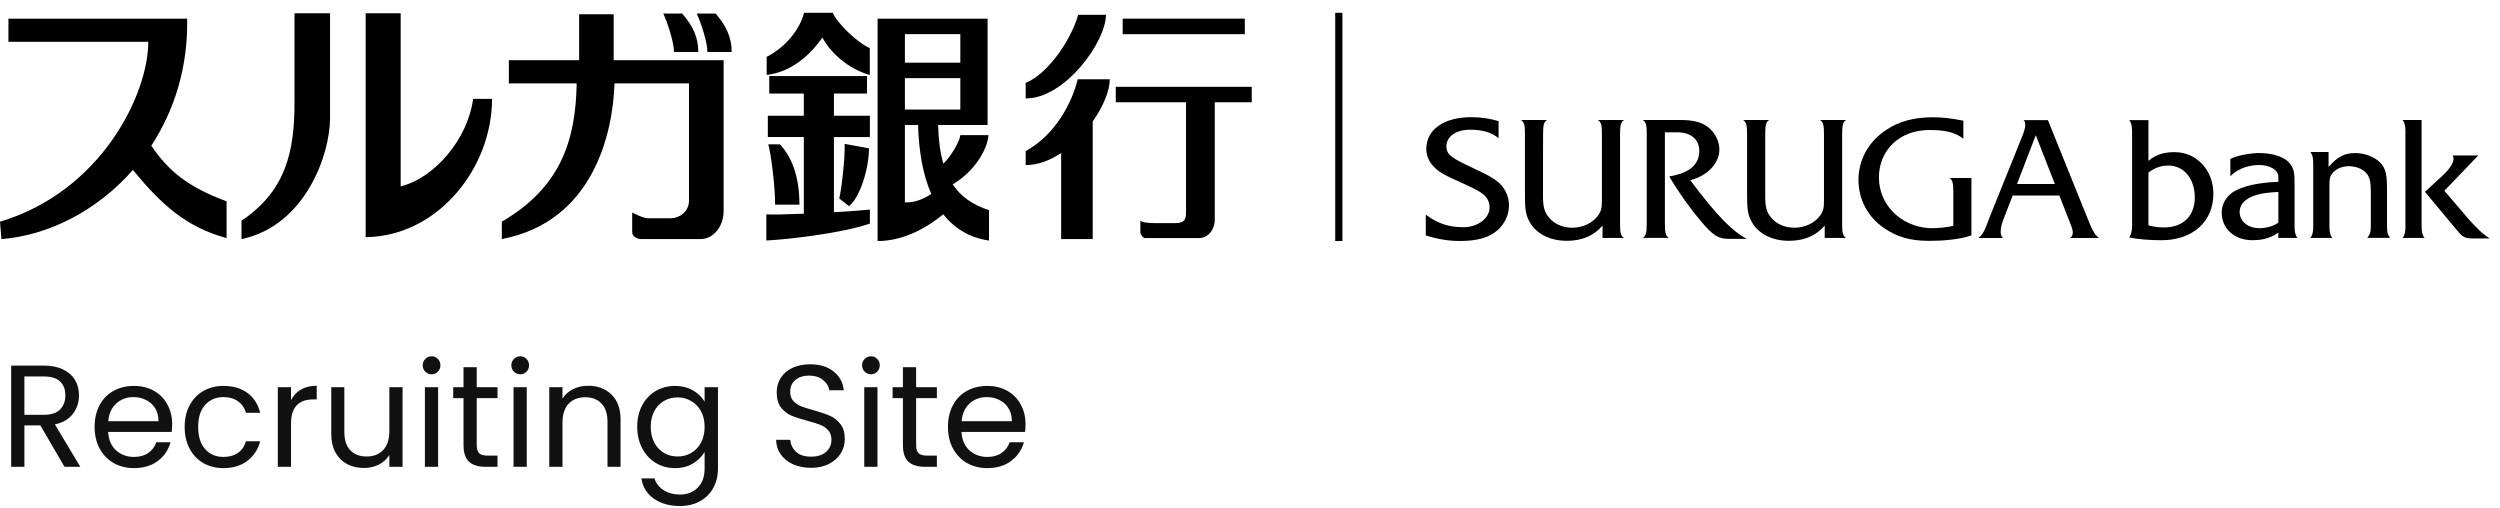 <svg width="241" height="49" viewBox="0 0 241 49" fill="none" xmlns="http://www.w3.org/2000/svg">
<path d="M6.216 45L3.892 41.01H2.352V45H1.078V35.242H4.228C4.965 35.242 5.586 35.368 6.09 35.62C6.603 35.872 6.986 36.213 7.238 36.642C7.49 37.071 7.616 37.561 7.616 38.112C7.616 38.784 7.42 39.377 7.028 39.89C6.645 40.403 6.067 40.744 5.292 40.912L7.742 45H6.216ZM2.352 39.988H4.228C4.919 39.988 5.437 39.82 5.782 39.484C6.127 39.139 6.3 38.681 6.3 38.112C6.3 37.533 6.127 37.085 5.782 36.768C5.446 36.451 4.928 36.292 4.228 36.292H2.352V39.988ZM16.596 40.87C16.596 41.113 16.582 41.369 16.554 41.64H10.422C10.468 42.396 10.725 42.989 11.192 43.418C11.668 43.838 12.242 44.048 12.914 44.048C13.464 44.048 13.922 43.922 14.286 43.67C14.659 43.409 14.92 43.063 15.07 42.634H16.442C16.236 43.371 15.826 43.973 15.21 44.44C14.594 44.897 13.828 45.126 12.914 45.126C12.186 45.126 11.532 44.963 10.954 44.636C10.384 44.309 9.936 43.847 9.61 43.25C9.283 42.643 9.12 41.943 9.12 41.15C9.12 40.357 9.278 39.661 9.596 39.064C9.913 38.467 10.356 38.009 10.926 37.692C11.504 37.365 12.167 37.202 12.914 37.202C13.642 37.202 14.286 37.361 14.846 37.678C15.406 37.995 15.835 38.434 16.134 38.994C16.442 39.545 16.596 40.17 16.596 40.87ZM15.28 40.604C15.28 40.119 15.172 39.703 14.958 39.358C14.743 39.003 14.449 38.737 14.076 38.56C13.712 38.373 13.306 38.28 12.858 38.28C12.214 38.28 11.663 38.485 11.206 38.896C10.758 39.307 10.501 39.876 10.436 40.604H15.28ZM17.801 41.15C17.801 40.357 17.96 39.666 18.277 39.078C18.595 38.481 19.033 38.019 19.593 37.692C20.163 37.365 20.811 37.202 21.539 37.202C22.482 37.202 23.257 37.431 23.863 37.888C24.479 38.345 24.885 38.98 25.081 39.792H23.709C23.579 39.325 23.322 38.957 22.939 38.686C22.566 38.415 22.099 38.28 21.539 38.28C20.811 38.28 20.223 38.532 19.775 39.036C19.327 39.531 19.103 40.235 19.103 41.15C19.103 42.074 19.327 42.788 19.775 43.292C20.223 43.796 20.811 44.048 21.539 44.048C22.099 44.048 22.566 43.917 22.939 43.656C23.313 43.395 23.569 43.021 23.709 42.536H25.081C24.876 43.32 24.465 43.95 23.849 44.426C23.233 44.893 22.463 45.126 21.539 45.126C20.811 45.126 20.163 44.963 19.593 44.636C19.033 44.309 18.595 43.847 18.277 43.25C17.96 42.653 17.801 41.953 17.801 41.15ZM28.055 38.574C28.279 38.135 28.596 37.795 29.007 37.552C29.427 37.309 29.936 37.188 30.533 37.188V38.504H30.197C28.769 38.504 28.055 39.279 28.055 40.828V45H26.781V37.328H28.055V38.574ZM38.808 37.328V45H37.534V43.866C37.291 44.258 36.95 44.566 36.512 44.79C36.082 45.005 35.606 45.112 35.084 45.112C34.486 45.112 33.95 44.991 33.474 44.748C32.998 44.496 32.62 44.123 32.34 43.628C32.069 43.133 31.934 42.531 31.934 41.822V37.328H33.194V41.654C33.194 42.41 33.385 42.993 33.768 43.404C34.15 43.805 34.673 44.006 35.336 44.006C36.017 44.006 36.554 43.796 36.946 43.376C37.338 42.956 37.534 42.345 37.534 41.542V37.328H38.808ZM41.617 36.082C41.374 36.082 41.169 35.998 41.001 35.83C40.833 35.662 40.749 35.457 40.749 35.214C40.749 34.971 40.833 34.766 41.001 34.598C41.169 34.43 41.374 34.346 41.617 34.346C41.85 34.346 42.046 34.43 42.205 34.598C42.373 34.766 42.457 34.971 42.457 35.214C42.457 35.457 42.373 35.662 42.205 35.83C42.046 35.998 41.85 36.082 41.617 36.082ZM42.233 37.328V45H40.959V37.328H42.233ZM45.958 38.378V42.9C45.958 43.273 46.038 43.539 46.196 43.698C46.355 43.847 46.63 43.922 47.022 43.922H47.96V45H46.812C46.103 45 45.571 44.837 45.216 44.51C44.861 44.183 44.684 43.647 44.684 42.9V38.378H43.69V37.328H44.684V35.396H45.958V37.328H47.96V38.378H45.958ZM50.162 36.082C49.919 36.082 49.714 35.998 49.546 35.83C49.378 35.662 49.294 35.457 49.294 35.214C49.294 34.971 49.378 34.766 49.546 34.598C49.714 34.43 49.919 34.346 50.162 34.346C50.395 34.346 50.591 34.43 50.75 34.598C50.918 34.766 51.002 34.971 51.002 35.214C51.002 35.457 50.918 35.662 50.75 35.83C50.591 35.998 50.395 36.082 50.162 36.082ZM50.778 37.328V45H49.504V37.328H50.778ZM56.687 37.188C57.62 37.188 58.376 37.473 58.955 38.042C59.534 38.602 59.823 39.414 59.823 40.478V45H58.563V40.66C58.563 39.895 58.372 39.311 57.989 38.91C57.606 38.499 57.084 38.294 56.421 38.294C55.749 38.294 55.212 38.504 54.811 38.924C54.419 39.344 54.223 39.955 54.223 40.758V45H52.949V37.328H54.223V38.42C54.475 38.028 54.816 37.725 55.245 37.51C55.684 37.295 56.164 37.188 56.687 37.188ZM65.068 37.202C65.731 37.202 66.309 37.347 66.804 37.636C67.308 37.925 67.681 38.289 67.924 38.728V37.328H69.212V45.168C69.212 45.868 69.063 46.489 68.764 47.03C68.466 47.581 68.036 48.01 67.476 48.318C66.925 48.626 66.281 48.78 65.544 48.78C64.536 48.78 63.696 48.542 63.024 48.066C62.352 47.59 61.956 46.941 61.834 46.12H63.094C63.234 46.587 63.523 46.96 63.962 47.24C64.401 47.529 64.928 47.674 65.544 47.674C66.244 47.674 66.814 47.455 67.252 47.016C67.7 46.577 67.924 45.961 67.924 45.168V43.558C67.672 44.006 67.299 44.379 66.804 44.678C66.309 44.977 65.731 45.126 65.068 45.126C64.387 45.126 63.766 44.958 63.206 44.622C62.656 44.286 62.221 43.815 61.904 43.208C61.587 42.601 61.428 41.911 61.428 41.136C61.428 40.352 61.587 39.666 61.904 39.078C62.221 38.481 62.656 38.019 63.206 37.692C63.766 37.365 64.387 37.202 65.068 37.202ZM67.924 41.15C67.924 40.571 67.808 40.067 67.574 39.638C67.341 39.209 67.023 38.882 66.622 38.658C66.23 38.425 65.796 38.308 65.32 38.308C64.844 38.308 64.41 38.42 64.018 38.644C63.626 38.868 63.313 39.195 63.08 39.624C62.847 40.053 62.73 40.557 62.73 41.136C62.73 41.724 62.847 42.237 63.08 42.676C63.313 43.105 63.626 43.437 64.018 43.67C64.41 43.894 64.844 44.006 65.32 44.006C65.796 44.006 66.23 43.894 66.622 43.67C67.023 43.437 67.341 43.105 67.574 42.676C67.808 42.237 67.924 41.729 67.924 41.15ZM78.192 45.098C77.547 45.098 76.969 44.986 76.456 44.762C75.951 44.529 75.555 44.211 75.266 43.81C74.976 43.399 74.827 42.928 74.817 42.396H76.175C76.222 42.853 76.409 43.241 76.736 43.558C77.072 43.866 77.557 44.02 78.192 44.02C78.798 44.02 79.274 43.871 79.62 43.572C79.974 43.264 80.151 42.872 80.151 42.396C80.151 42.023 80.049 41.719 79.844 41.486C79.638 41.253 79.382 41.075 79.073 40.954C78.766 40.833 78.35 40.702 77.828 40.562C77.183 40.394 76.665 40.226 76.273 40.058C75.891 39.89 75.559 39.629 75.279 39.274C75.009 38.91 74.874 38.425 74.874 37.818C74.874 37.286 75.009 36.815 75.279 36.404C75.55 35.993 75.928 35.676 76.413 35.452C76.908 35.228 77.473 35.116 78.108 35.116C79.022 35.116 79.769 35.345 80.347 35.802C80.936 36.259 81.267 36.866 81.341 37.622H79.942C79.895 37.249 79.699 36.922 79.353 36.642C79.008 36.353 78.551 36.208 77.981 36.208C77.45 36.208 77.016 36.348 76.68 36.628C76.344 36.899 76.175 37.281 76.175 37.776C76.175 38.131 76.273 38.42 76.469 38.644C76.675 38.868 76.922 39.041 77.212 39.162C77.51 39.274 77.925 39.405 78.457 39.554C79.102 39.731 79.62 39.909 80.011 40.086C80.403 40.254 80.74 40.52 81.019 40.884C81.299 41.239 81.439 41.724 81.439 42.34C81.439 42.816 81.314 43.264 81.061 43.684C80.809 44.104 80.436 44.445 79.942 44.706C79.447 44.967 78.864 45.098 78.192 45.098ZM83.972 36.082C83.73 36.082 83.524 35.998 83.356 35.83C83.188 35.662 83.104 35.457 83.104 35.214C83.104 34.971 83.188 34.766 83.356 34.598C83.524 34.43 83.73 34.346 83.972 34.346C84.206 34.346 84.402 34.43 84.56 34.598C84.728 34.766 84.812 34.971 84.812 35.214C84.812 35.457 84.728 35.662 84.56 35.83C84.402 35.998 84.206 36.082 83.972 36.082ZM84.588 37.328V45H83.314V37.328H84.588ZM88.314 38.378V42.9C88.314 43.273 88.393 43.539 88.552 43.698C88.71 43.847 88.986 43.922 89.378 43.922H90.316V45H89.168C88.458 45 87.926 44.837 87.572 44.51C87.217 44.183 87.04 43.647 87.04 42.9V38.378H86.046V37.328H87.04V35.396H88.314V37.328H90.316V38.378H88.314ZM98.859 40.87C98.859 41.113 98.845 41.369 98.817 41.64H92.685C92.732 42.396 92.989 42.989 93.455 43.418C93.931 43.838 94.505 44.048 95.177 44.048C95.728 44.048 96.185 43.922 96.549 43.67C96.923 43.409 97.184 43.063 97.333 42.634H98.705C98.5 43.371 98.089 43.973 97.473 44.44C96.857 44.897 96.092 45.126 95.177 45.126C94.449 45.126 93.796 44.963 93.217 44.636C92.648 44.309 92.2 43.847 91.873 43.25C91.547 42.643 91.383 41.943 91.383 41.15C91.383 40.357 91.542 39.661 91.859 39.064C92.177 38.467 92.62 38.009 93.189 37.692C93.768 37.365 94.431 37.202 95.177 37.202C95.905 37.202 96.549 37.361 97.109 37.678C97.669 37.995 98.099 38.434 98.397 38.994C98.705 39.545 98.859 40.17 98.859 40.87ZM97.543 40.604C97.543 40.119 97.436 39.703 97.221 39.358C97.007 39.003 96.713 38.737 96.339 38.56C95.975 38.373 95.569 38.28 95.121 38.28C94.477 38.28 93.927 38.485 93.469 38.896C93.021 39.307 92.765 39.876 92.699 40.604H97.543Z" fill="#111111"/>
<path d="M14.582 14.046C16.787 10.681 18.135 6.517 18.041 1.797H0.813V4.029H14.294C14.294 9.07 9.794 18.436 0 21.373L0.139 23.049C4.718 22.689 9.387 20.284 12.812 16.382C15.543 19.703 17.917 21.881 21.843 22.955V19.407C18.051 18.013 16.192 16.421 14.586 14.041L14.582 14.046Z" fill="black"/>
<path d="M28.391 1.281V9.86C28.391 14.56 27.593 18.384 23.281 21.276V23.05C29.467 21.744 31.816 14.851 31.816 11.397V1.281H28.391Z" fill="black"/>
<path d="M35.25 1.281V22.863C42.233 22.769 47.433 16.191 47.433 9.53H45.609C45.088 13.447 41.857 17.177 38.625 17.965V1.281H35.25Z" fill="black"/>
<path d="M59.16 5.805V1.375H55.829V5.805H49.054V8.042H55.591C55.497 13.506 54.075 18.044 48.375 21.37V23.046C57.232 21.355 59.086 12.787 59.239 8.037H66.421V19.316C66.421 20.483 65.395 21.04 64.691 21.04H62.441C61.975 21.04 60.944 20.483 60.944 20.483V22.39C60.944 22.809 61.46 23.046 61.787 23.046H67.546C68.77 23.046 69.757 21.833 69.757 20.345V5.805H59.165H59.16Z" fill="black"/>
<path d="M64.973 5.01C64.973 4.03 64.314 2.098 63.938 1.305H65.761C66.797 2.492 67.318 3.611 67.318 5.01H64.978H64.973Z" fill="black"/>
<path d="M68.195 5.01C68.195 4.03 67.536 2.098 67.164 1.305H68.983C70.019 2.492 70.534 3.611 70.534 5.01H68.195Z" fill="black"/>
<path d="M77.514 1.234C77.093 2.865 75.691 4.59 73.906 5.477V7.226C76.211 6.945 78.015 5.432 79.279 3.614C80.027 5.058 81.782 6.659 83.849 7.226V4.639C82.58 4.082 80.657 2.171 80.285 1.234H77.514Z" fill="black"/>
<path d="M83.857 13.209V11.155H80.392V9.016H83.579V7.336H74.157V9.016H77.488V11.155H74.019V13.209H77.488V20.6C75.912 20.664 74.504 20.704 73.875 20.664V23.182C75.283 23.138 81.096 22.532 83.857 21.551V20.206C83.213 20.275 81.884 20.364 80.392 20.457V13.214H83.857V13.209Z" fill="black"/>
<path d="M74.062 13.914H75.188C76.313 15.126 77.066 16.984 77.066 19.733H74.722C74.722 17.826 74.3 14.702 74.062 13.914Z" fill="black"/>
<path d="M81.422 13.88C81.471 15.324 81.139 18.103 80.906 19.133L81.843 19.872C82.918 19.029 83.771 16.206 83.771 14.299L81.427 13.875L81.422 13.88Z" fill="black"/>
<path d="M91.843 17.771C93.885 16.559 95.163 14.509 95.292 13.026H92.576C92.497 13.736 91.615 15.12 90.941 15.781C90.633 14.741 90.475 13.514 90.435 12.051H95.203V1.797H84.602V23.236C86.906 23.236 89.092 22.152 90.936 20.659C92.001 22.024 93.454 22.916 95.342 23.191V20.26C93.791 19.757 92.636 18.969 91.843 17.776V17.771ZM87.233 10.558V7.532H92.576V10.558H87.233ZM92.576 3.29V6.039H87.233V3.29H92.576ZM87.233 19.506V12.051H88.502C88.572 14.588 88.973 16.865 89.776 18.698C88.958 19.21 88.195 19.55 87.228 19.506H87.233Z" fill="black"/>
<path d="M103.935 1.422C103.375 3.521 101.219 7.019 98.875 7.995V9.493C102.672 9.493 106.612 4.033 106.612 1.427H103.935V1.422Z" fill="black"/>
<path d="M106.984 7.641H103.891C103.331 9.971 101.69 13.026 98.875 14.563V15.914C100.06 15.914 101.224 15.46 102.295 14.751V23.048H105.338V11.711C106.354 10.262 106.984 8.739 106.984 7.641Z" fill="black"/>
<path d="M119.998 1.797H108.227V3.295H119.998V1.797Z" fill="black"/>
<path d="M120.662 8.367H107.562V9.86H114.333V20.483C114.333 21.183 114.149 21.508 113.302 21.508H111.334C110.918 21.508 110.145 21.479 109.932 21.272V22.479C109.932 22.479 110.125 22.952 110.398 22.952H115.557C116.489 22.952 117.103 22.11 117.103 21.183V9.86H120.667V8.367H120.662Z" fill="black"/>
<path d="M129.062 1.234V23.235" stroke="black" stroke-width="0.693"/>
<path d="M144.463 13.322C143.745 12.706 142.739 12.504 141.718 12.504C140.355 12.504 139.428 13.155 139.433 14.125C139.433 14.933 140.018 15.268 142 16.2C143.408 16.86 143.923 17.136 144.444 17.574C145.014 18.052 145.415 18.841 145.46 19.58C145.514 20.427 145.232 21.28 144.602 21.955C143.581 23.039 142.159 23.216 140.771 23.231C139.666 23.241 138.551 23.049 137.445 22.694V20.693C138.665 21.585 139.676 21.901 141.088 21.901C142.501 21.901 143.596 21.009 143.596 20.008C143.596 19.55 143.423 19.097 143.021 18.762C142.615 18.432 142.198 18.21 140.801 17.574C139.433 16.968 138.893 16.697 138.397 16.244C137.837 15.751 137.495 15.106 137.495 14.357C137.495 12.494 139.19 11.297 141.817 11.297C142.724 11.297 143.532 11.41 144.463 11.671V13.322Z" fill="black"/>
<path d="M158.746 12.93C158.746 12.102 158.691 11.762 158.359 11.57H162.032C163.167 11.57 163.97 11.753 164.599 12.211C165.303 12.733 165.749 13.581 165.749 14.413C165.749 15.739 164.58 16.966 162.939 17.37C165.536 20.839 167.008 22.307 168.391 23.026H166.636C165.65 23.026 165.125 22.701 163.955 21.307C162.939 20.114 161.854 18.597 160.917 17.01C162.875 16.68 163.811 15.862 163.811 14.541C163.811 13.413 162.959 12.758 161.71 12.758H160.496V21.568C160.496 22.401 160.55 22.736 160.877 22.928H158.359C158.691 22.736 158.741 22.396 158.746 21.568V12.92V12.93Z" fill="black"/>
<path d="M190.045 22.697C188.895 23.091 187.265 23.224 185.981 23.219C184.088 23.219 182.869 22.825 181.654 22.007C180.058 20.928 179.156 19.228 179.156 17.336C179.156 15.444 180.108 13.655 181.818 12.532C183.052 11.699 184.514 11.305 186.323 11.305C187.275 11.305 188.112 11.403 189.267 11.635V13.379C188.474 12.714 187.364 12.532 185.981 12.532C183.151 12.532 181.129 14.443 181.129 17.109C181.129 19.775 183.275 21.815 185.917 21.987C186.739 22.041 187.929 21.879 188.301 21.765V18.513C188.296 17.686 188.246 17.346 187.914 17.158H190.045V22.702V22.697Z" fill="black"/>
<path d="M175.902 22.938V21.745C175.079 22.726 173.914 23.214 172.462 23.214C170.802 23.214 169.439 22.509 168.829 21.317C168.502 20.701 168.418 20.193 168.418 18.804V12.93C168.413 12.102 168.363 11.762 168.031 11.57H170.554C170.222 11.762 170.172 12.102 170.167 12.93V18.804C170.162 19.962 170.291 20.449 170.767 21.006C171.278 21.612 172.086 21.952 172.973 21.952C173.994 21.952 174.945 21.499 175.471 20.765C175.748 20.385 175.832 20.045 175.832 19.39V12.93C175.828 12.102 175.778 11.762 175.446 11.57H177.969C177.637 11.762 177.587 12.102 177.582 12.93V21.578C177.582 22.41 177.632 22.745 177.969 22.938H175.902Z" fill="black"/>
<path d="M154.483 22.938V21.745C153.66 22.726 152.495 23.214 151.048 23.214C149.388 23.214 148.02 22.509 147.415 21.317C147.088 20.701 147.004 20.193 147.004 18.804V12.93C147.004 12.102 146.949 11.762 146.617 11.57H149.14C148.808 11.762 148.758 12.102 148.753 12.93L148.743 18.804C148.743 19.962 148.877 20.449 149.353 21.006C149.864 21.612 150.671 21.952 151.559 21.952C152.58 21.952 153.531 21.499 154.062 20.765C154.339 20.385 154.423 20.045 154.423 19.39V12.93C154.423 12.102 154.369 11.762 154.037 11.57H156.56C156.227 11.762 156.178 12.102 156.173 12.93V21.578C156.173 22.41 156.227 22.745 156.56 22.938H154.488H154.483Z" fill="black"/>
<path d="M199.53 22.941H202.355C201.89 22.665 201.607 21.975 201.067 20.62L197.419 11.578H195.07C195.426 11.859 195.114 12.692 194.985 13.037L191.927 20.62C191.352 22.108 191.219 22.601 190.703 22.941H193.117C192.656 22.694 192.948 21.63 193.077 21.285L194.019 18.851H198.524L199.476 21.285C199.738 21.95 200.061 22.625 199.535 22.941H199.53ZM194.44 17.737L196.249 13.032L198.088 17.737H194.44Z" fill="black"/>
<path d="M205.263 22.891C206.076 23.064 207.181 23.157 208.375 23.157C211.379 23.157 213.371 21.364 213.371 18.674C213.371 16.412 211.76 14.668 209.649 14.668C208.935 14.668 207.974 14.756 207.111 15.51V11.578H205.258C205.53 11.923 205.54 12.386 205.535 12.889V21.625C205.555 22.532 205.263 22.891 205.263 22.891ZM208.99 15.954C210.516 15.954 211.577 17.205 211.577 19.023C211.577 20.841 210.432 21.926 208.608 21.926C208.093 21.926 207.706 21.876 207.111 21.729V16.634C207.572 16.279 208.192 15.959 208.99 15.959V15.954Z" fill="black"/>
<path d="M222.996 16.681C222.981 15.568 223.066 15.149 222.729 14.656H224.473V16.095C225.316 15.114 226.015 14.755 227.036 14.755C228.151 14.755 229.207 15.248 229.697 15.977C230.009 16.465 230.109 16.987 230.109 18.312V21.234C230.109 22.343 230.094 22.515 230.406 22.929H228.215C228.567 22.436 228.547 22.323 228.547 21.234V18.49C228.547 17.573 228.448 17.115 228.171 16.755C227.824 16.312 227.135 16.021 226.431 16.021C225.727 16.021 225.118 16.312 224.786 16.775C224.607 17.021 224.558 17.263 224.558 17.756V21.826C224.558 22.254 224.597 22.634 224.83 22.939H222.719C222.952 22.639 222.991 22.254 222.996 21.826V16.681Z" fill="black"/>
<path d="M235.634 18.384L238.003 21.158C238.489 21.676 239.257 22.548 240.016 22.986H238.415C237.513 22.986 237.413 22.863 236.655 21.962L233.766 18.498L235.639 16.763C236.923 15.467 236.427 14.984 236.427 14.984H238.91L235.639 18.384H235.634Z" fill="black"/>
<path d="M231.887 21.824C231.887 22.253 231.847 22.632 231.609 22.938H233.721C233.488 22.637 233.448 22.253 233.443 21.824V11.57H231.609C231.877 11.915 231.892 12.378 231.882 12.881V21.824H231.887Z" fill="black"/>
<path d="M217.762 15.908C218.748 15.898 219.635 16.361 219.63 17.012V17.529C216.84 17.613 215.561 18.288 215.155 18.593C214.615 19.002 214.223 19.613 214.178 20.323C214.124 21.101 214.406 21.895 215.036 22.437C215.556 22.885 216.235 23.146 217.108 23.156C217.757 23.156 218.758 23.082 219.63 22.412V22.934H221.469C221.246 22.644 221.202 22.264 221.197 21.85V17.992C221.202 16.681 221.157 16.41 220.865 15.933C220.389 15.159 219.209 14.76 217.747 14.75C217.321 14.75 215.903 14.883 215.006 15.317V16.997C215.006 16.997 215.869 15.938 217.752 15.908H217.762ZM217.787 21.998C216.637 21.988 215.854 21.269 215.903 20.348C215.938 19.682 216.434 19.204 217.217 18.894C217.925 18.613 218.996 18.529 219.635 18.505V21.451C218.951 22.008 217.792 22.003 217.792 22.003L217.787 21.998Z" fill="black"/>
</svg>
